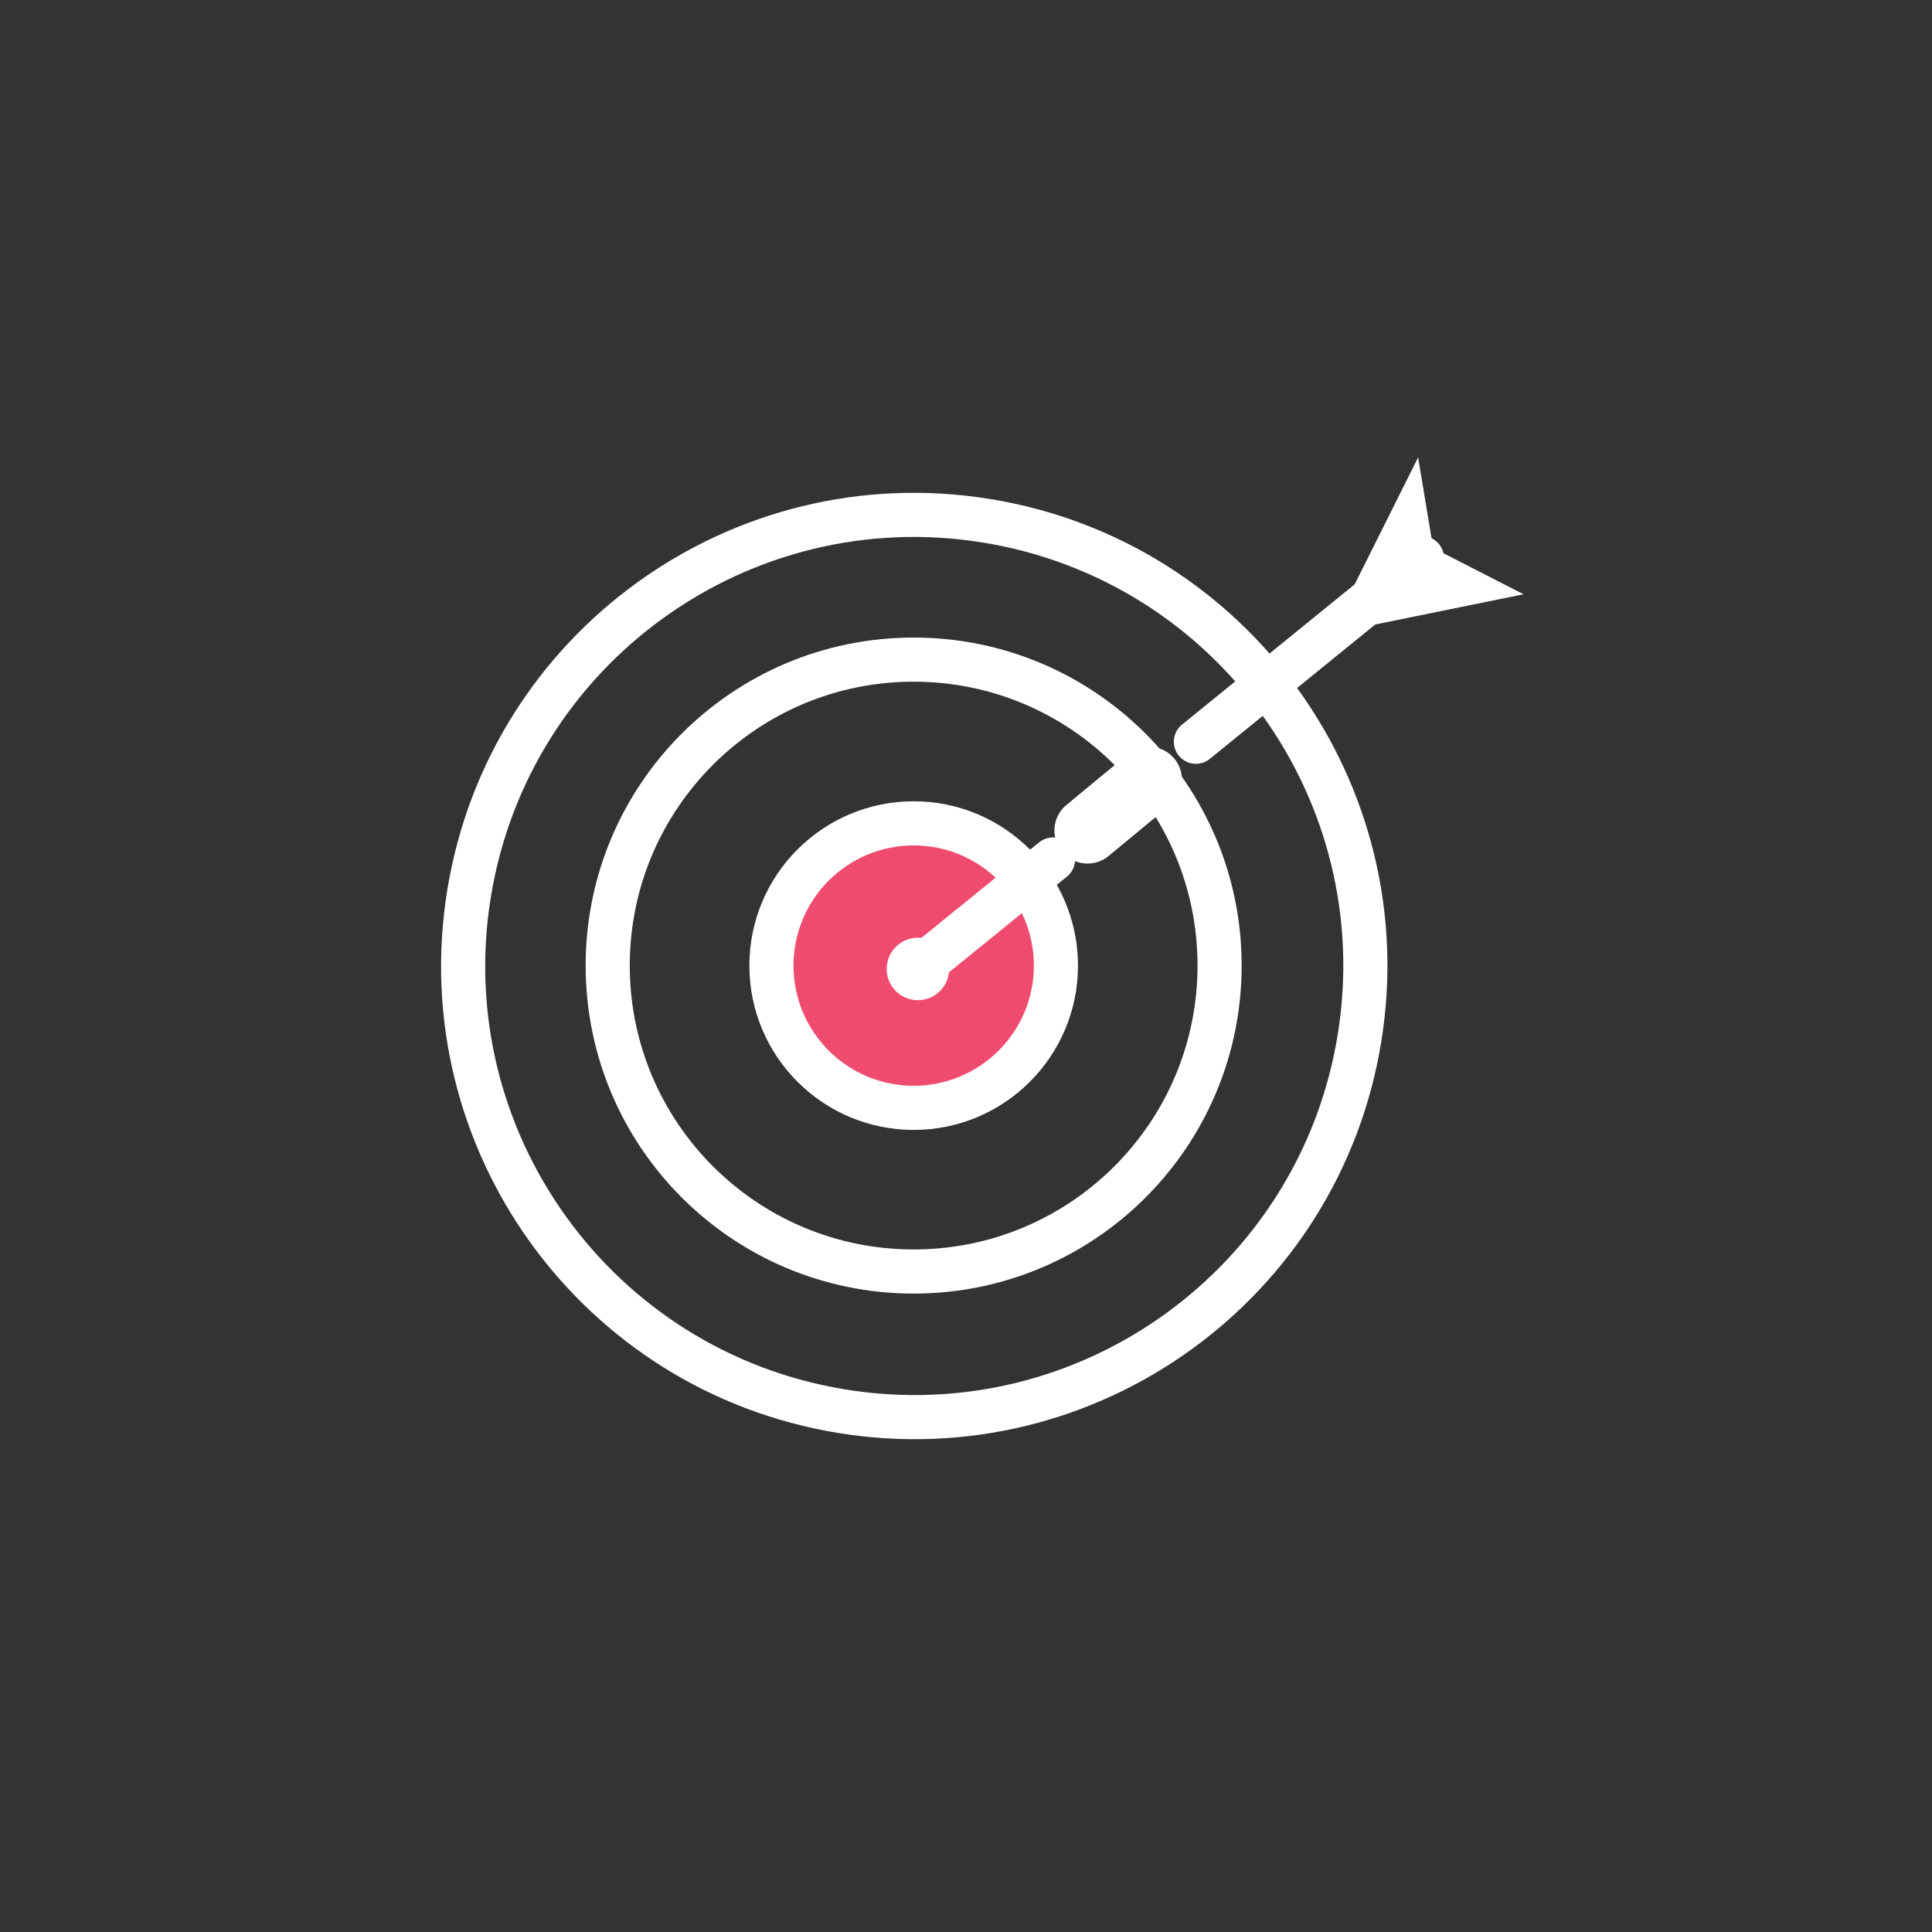<svg width="112" height="112" viewBox="0 0 112 112" fill="none" xmlns="http://www.w3.org/2000/svg">
<rect x="0" y="0" width="112" height="112" fill="#333333" stroke="none"/>
<path d="M53.045 63.83C57.448 63.83 61.017 60.261 61.017 55.858C61.017 51.456 57.448 47.886 53.045 47.886C48.642 47.886 45.073 51.456 45.073 55.858C45.073 60.261 48.642 63.83 53.045 63.83Z" fill="#EF4B6E"/>
<path d="M78.81 60.19C81.124 45.935 71.444 32.504 57.19 30.19C42.935 27.876 29.503 37.556 27.19 51.811C24.876 66.066 34.556 79.497 48.81 81.811C63.065 84.125 76.496 74.445 78.81 60.19Z" stroke="white" stroke-width="2.558" stroke-miterlimit="10" stroke-linecap="round"/>
<path d="M52.965 73.711C62.76 73.711 70.701 65.77 70.701 55.975C70.701 46.18 62.76 38.239 52.965 38.239C43.17 38.239 35.229 46.18 35.229 55.975C35.229 65.77 43.17 73.711 52.965 73.711Z" stroke="white" stroke-width="2.558" stroke-miterlimit="10" stroke-linecap="round"/>
<path d="M52.967 64.223C57.521 64.223 61.213 60.531 61.213 55.977C61.213 51.423 57.521 47.731 52.967 47.731C48.412 47.731 44.721 51.423 44.721 55.977C44.721 60.531 48.412 64.223 52.967 64.223Z" stroke="white" stroke-width="2.558" stroke-miterlimit="10" stroke-linecap="round"/>
<path d="M69.329 43L82.432 32.354" stroke="white" stroke-width="2.558" stroke-miterlimit="10" stroke-linecap="round"/>
<path d="M63.045 48.143L66.6 45.205" stroke="white" stroke-width="3.837" stroke-miterlimit="10" stroke-linecap="round"/>
<path d="M53.211 56.181C55.823 54.066 58.434 51.947 61.046 49.825" stroke="white" stroke-width="2.558" stroke-miterlimit="10" stroke-linecap="round"/>
<path d="M77.46 36.663L88.321 34.45L83.082 31.767C82.788 30.023 82.504 28.27 82.21 26.517L77.314 36.311L77.46 36.663Z" fill="white"/>
<path d="M53.212 57.982C54.213 57.982 55.024 57.171 55.024 56.17C55.024 55.17 54.213 54.358 53.212 54.358C52.212 54.358 51.401 55.17 51.401 56.17C51.401 57.171 52.212 57.982 53.212 57.982Z" fill="white"/>
</svg>
